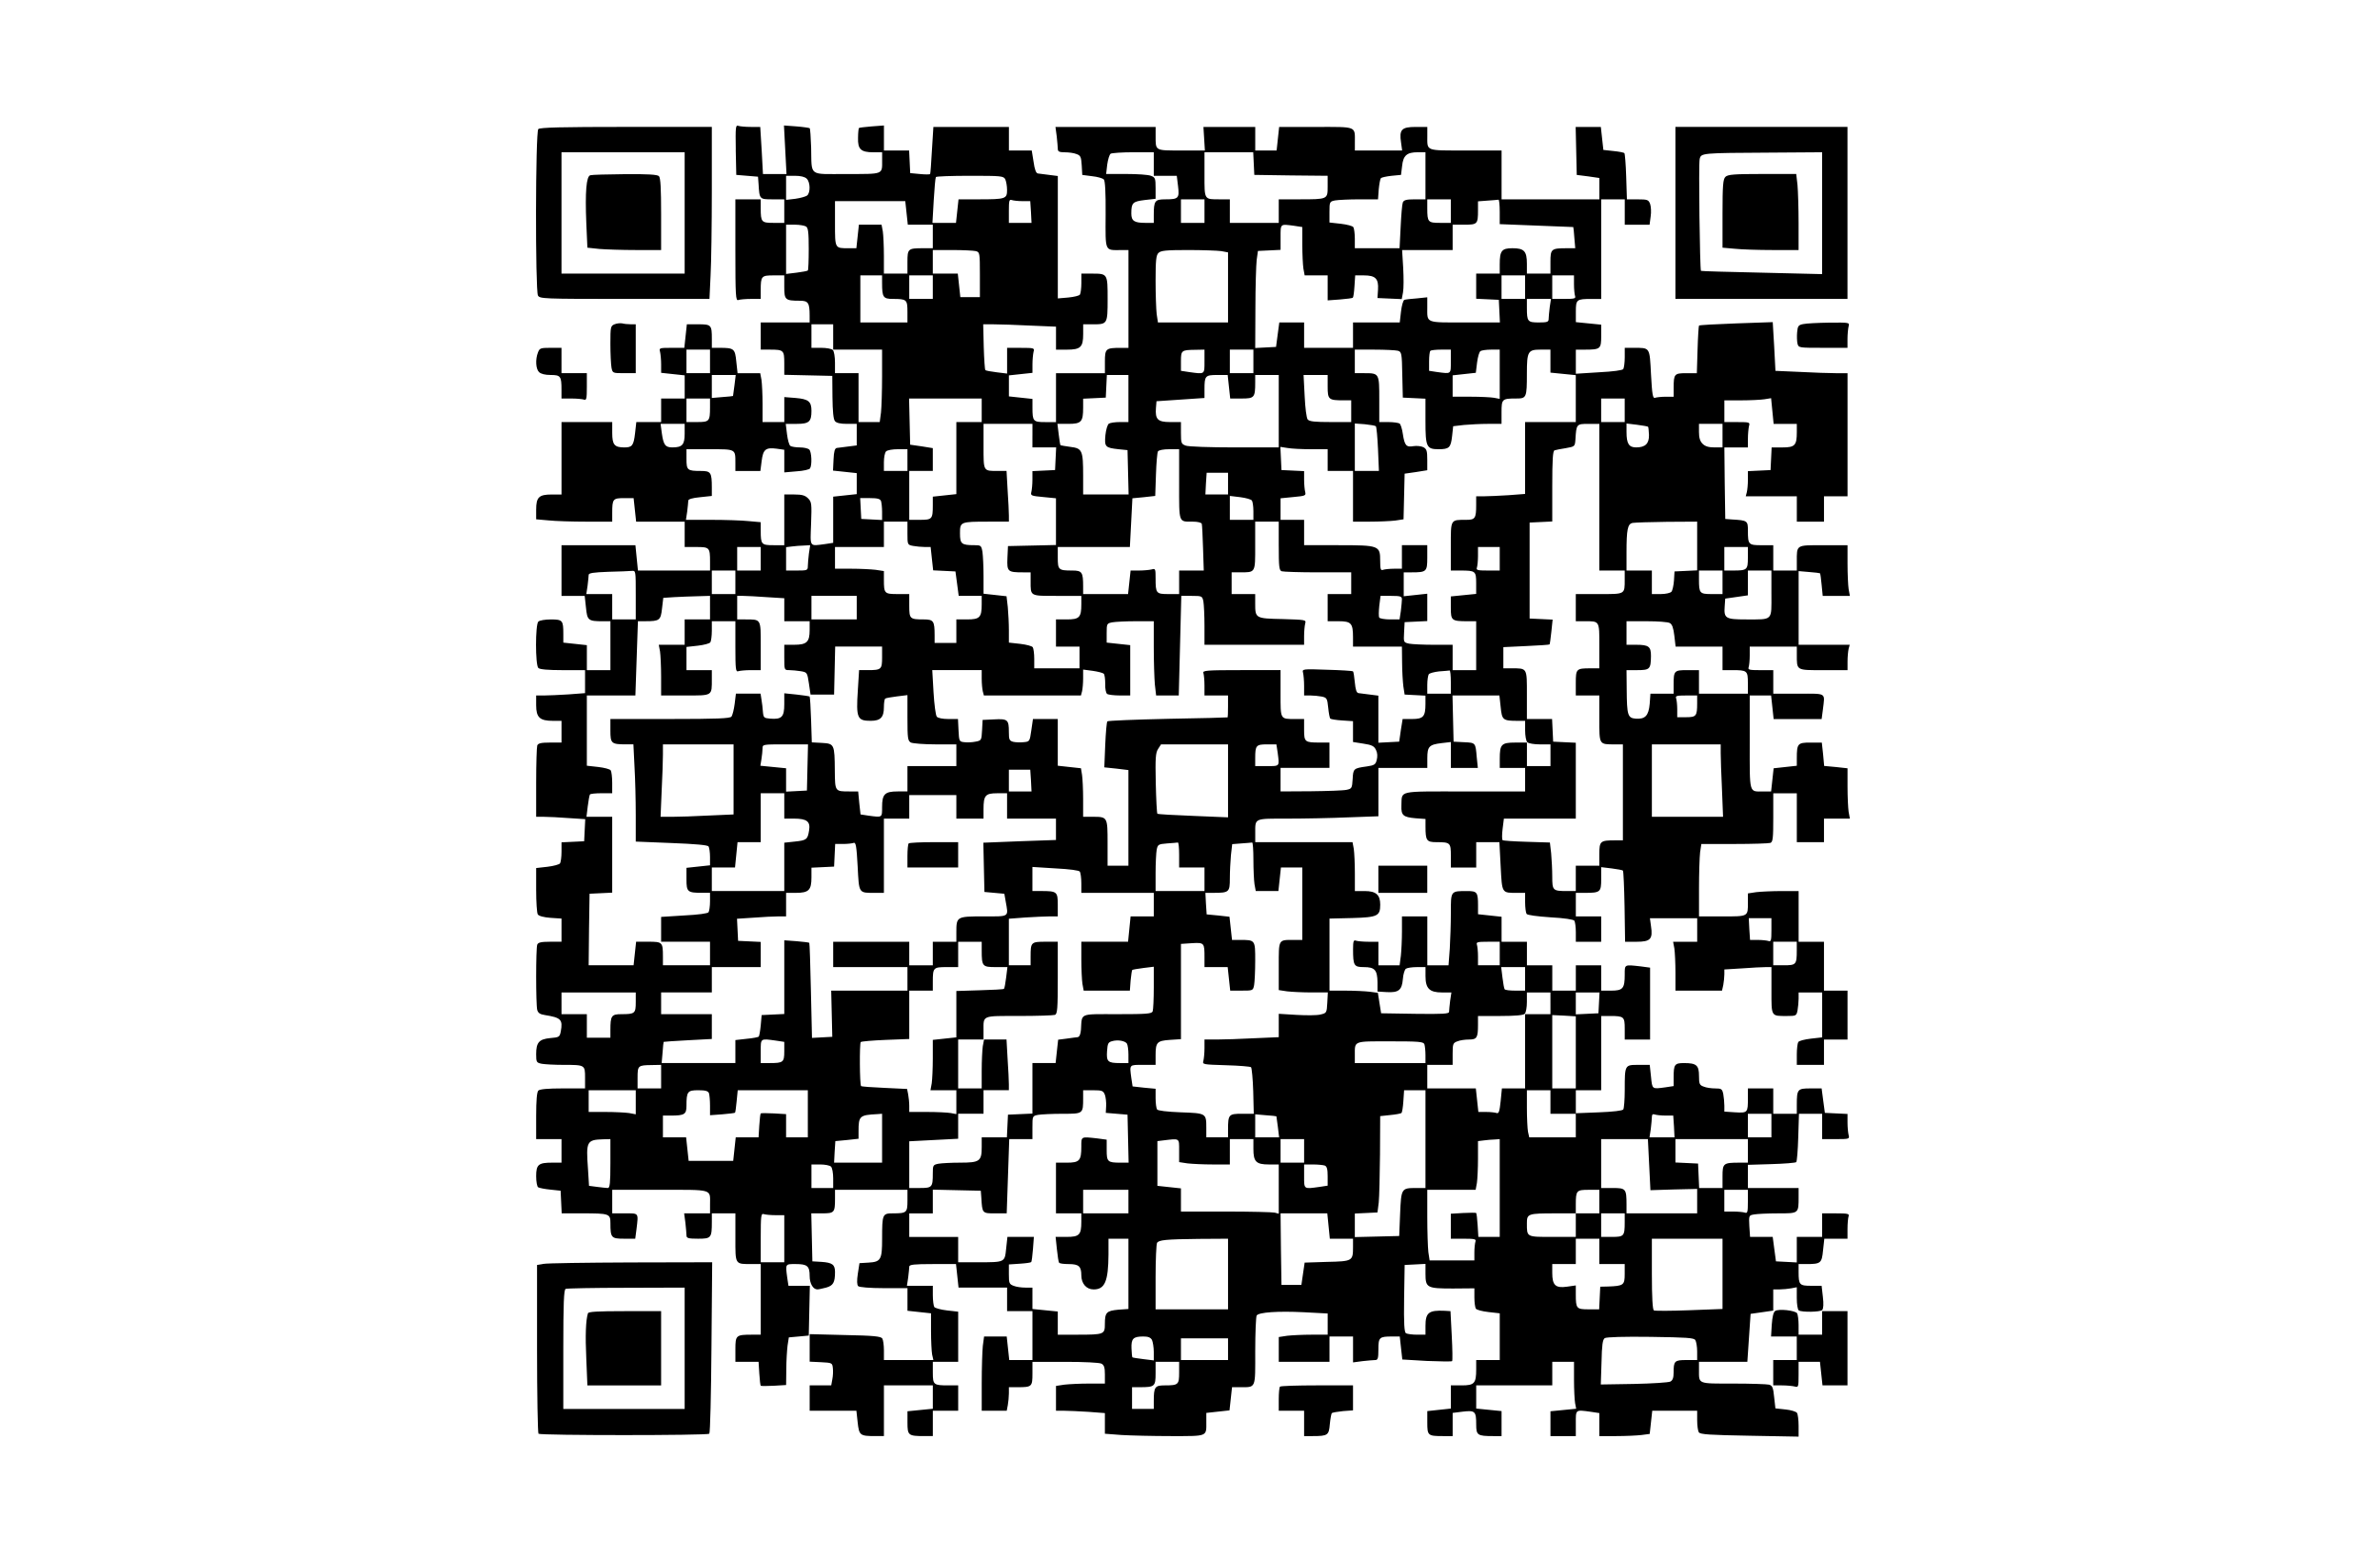 <?xml version="1.0" encoding="UTF-8" standalone="yes"?>
<svg version="1.0" xmlns="http://www.w3.org/2000/svg" width="1051pt" height="688pt" viewBox="0 0 1314 860" preserveAspectRatio="xMidYMid meet">
  <g transform="translate(0,860) scale(0.1,-0.1)" fill="#000000" stroke="none">
    <path d="M4062 7774 l3 -139 60 -5 60 -5 3 -40 c5 -85 5 -85 77 -85 l65 0 0
-65 0 -65 -59 0 c-67 0 -71 4 -71 81 l0 49 -70 0 -70 0 0 -281 c0 -252 2 -281
16 -275 9 3 40 6 70 6 l54 0 0 49 c0 77 4 81 71 81 l59 0 0 -64 c0 -71 5 -76
86 -76 46 0 54 -11 54 -82 l0 -38 -135 0 -135 0 0 -75 0 -75 49 0 c78 0 81 -3
81 -76 l0 -63 133 -3 132 -3 1 -117 c1 -79 5 -123 14 -133 8 -10 30 -15 66
-15 l54 0 0 -59 0 -60 -47 -6 c-27 -3 -55 -7 -63 -8 -11 -2 -16 -18 -18 -63
l-3 -62 66 -7 65 -7 0 -58 0 -58 -65 -7 -65 -7 0 -128 0 -127 -46 -7 c-87 -11
-81 -20 -76 113 4 111 3 120 -17 140 -16 16 -33 21 -76 21 l-55 0 0 -140 0
-140 -59 0 c-67 0 -71 4 -71 79 l0 48 -67 6 c-38 4 -130 7 -207 7 l-139 0 7
46 c3 26 6 53 6 60 0 8 22 15 65 19 l65 7 0 47 c0 83 -6 91 -60 91 -75 0 -80
4 -80 66 l0 54 129 0 c144 0 141 2 141 -76 l0 -44 69 0 69 0 7 55 c8 64 22 76
83 68 l42 -6 0 -62 0 -63 68 6 c37 2 70 10 74 16 12 18 9 91 -4 104 -7 7 -30
12 -53 12 -22 0 -45 4 -51 8 -7 4 -15 33 -19 65 l-7 57 60 0 c69 0 82 12 82
72 0 52 -17 65 -87 71 l-63 5 0 -69 0 -69 -60 0 -60 0 0 98 c0 53 -3 114 -6
135 l-7 37 -62 0 -63 0 -7 64 c-7 71 -12 76 -92 76 l-43 0 0 49 c0 77 -3 81
-75 81 l-63 0 -7 -65 -7 -65 -70 0 c-68 0 -70 -1 -64 -22 3 -13 6 -44 6 -69
l0 -47 65 -7 65 -7 0 -64 0 -64 -65 0 -65 0 0 -65 0 -65 -69 0 -68 0 -7 -62
c-8 -68 -16 -78 -59 -78 -55 0 -67 15 -67 80 l0 60 -140 0 -140 0 0 -200 0
-200 -54 0 c-71 0 -86 -15 -86 -84 l0 -53 68 -6 c37 -4 131 -7 210 -7 l142 0
0 49 c0 76 4 81 65 81 l53 0 7 -65 7 -65 134 0 134 0 0 -70 0 -70 64 0 c73 0
76 -3 76 -81 l0 -49 -199 0 -199 0 -7 70 -7 70 -204 0 -204 0 0 -140 0 -140
64 0 64 0 7 -64 c7 -71 12 -76 93 -76 l42 0 0 -135 0 -135 -65 0 -65 0 0 69 0
69 -65 7 -65 7 0 48 c0 75 -4 80 -69 80 -31 0 -62 -5 -69 -12 -17 -17 -17
-239 0 -256 8 -8 53 -12 135 -12 l123 0 0 -64 0 -63 -92 -7 c-50 -3 -111 -6
-135 -6 l-43 0 0 -54 c0 -67 20 -86 92 -86 l48 0 0 -60 0 -60 -64 0 c-49 0
-65 -4 -70 -16 -3 -9 -6 -101 -6 -205 l0 -189 43 0 c24 0 85 -3 136 -7 l92 -6
-3 -61 -3 -61 -62 -3 -63 -3 0 -52 c0 -29 -4 -57 -8 -64 -4 -6 -35 -15 -70
-19 l-62 -7 0 -121 c0 -66 4 -127 9 -135 6 -9 32 -16 70 -19 l61 -4 0 -64 0
-64 -64 0 c-49 0 -65 -4 -70 -16 -8 -20 -8 -332 0 -361 5 -17 16 -24 43 -28
88 -14 99 -25 87 -90 -6 -31 -9 -33 -58 -37 -62 -6 -78 -24 -78 -89 0 -44 2
-47 31 -53 17 -3 71 -6 119 -6 120 0 120 0 120 -71 l0 -59 -123 0 c-82 0 -127
-4 -135 -12 -8 -8 -12 -54 -12 -140 l0 -128 70 0 70 0 0 -65 0 -65 -51 0 c-76
0 -89 -10 -89 -75 0 -30 5 -57 11 -61 7 -4 37 -10 68 -13 l56 -6 3 -62 3 -63
112 0 c151 0 157 -2 157 -54 0 -81 5 -86 75 -86 l62 0 7 53 c11 92 14 87 -64
87 l-70 0 0 65 0 65 264 0 c297 0 276 6 276 -81 l0 -49 -71 0 -72 0 7 -52 c3
-29 6 -61 6 -70 0 -15 10 -18 64 -18 72 0 76 4 76 93 l0 47 65 0 65 0 0 -134
c0 -152 -4 -146 93 -146 l47 0 0 -195 0 -195 -47 0 c-90 0 -93 -3 -93 -81 l0
-69 64 0 64 0 4 -65 c2 -35 6 -66 8 -67 3 -2 35 -2 73 0 l67 4 1 86 c0 48 4
107 7 132 l7 45 55 5 55 5 3 138 3 137 -59 0 -59 0 -7 46 c-10 76 -11 74 47
74 64 0 77 -11 77 -66 0 -42 19 -74 43 -74 7 0 28 5 48 10 39 11 49 28 49 86
0 41 -15 52 -75 56 l-50 3 -3 133 -3 132 60 0 c67 0 71 4 71 81 l0 49 200 0
200 0 0 -59 c0 -67 -4 -71 -80 -71 -58 0 -60 -4 -60 -141 0 -115 -7 -127 -75
-131 l-50 -3 -9 -58 c-6 -39 -5 -62 2 -69 6 -6 64 -11 141 -11 l131 0 0 -62 0
-63 65 -7 65 -7 0 -98 c0 -53 3 -112 6 -129 l7 -31 -137 0 -136 0 0 53 c0 28
-4 58 -9 66 -8 12 -50 16 -205 19 l-196 5 0 -76 0 -76 63 -3 c60 -3 62 -4 65
-32 2 -16 1 -44 -3 -63 l-6 -33 -59 0 -60 0 0 -70 0 -70 129 0 129 0 7 -64 c8
-72 12 -76 98 -76 l47 0 0 140 0 140 135 0 135 0 0 -64 0 -65 -70 -7 -70 -7 0
-62 c0 -71 4 -75 93 -75 l47 0 0 70 0 70 70 0 70 0 0 70 0 70 -54 0 c-82 0
-86 3 -86 71 l0 59 70 0 70 0 0 139 0 138 -62 7 c-35 4 -66 13 -70 19 -4 7 -8
36 -8 65 l0 52 -71 0 -72 0 7 46 c3 26 6 53 6 60 0 11 27 14 129 14 l129 0 7
-65 7 -65 134 0 134 0 0 -65 0 -65 70 0 70 0 0 -135 0 -135 -64 0 -64 0 -7 65
-7 65 -63 0 -62 0 -7 -52 c-3 -29 -6 -122 -6 -205 l0 -153 69 0 69 0 6 31 c3
17 6 47 6 65 l0 34 49 0 c78 0 81 3 81 76 l0 64 181 0 c105 0 188 -4 200 -10
15 -8 19 -22 19 -60 l0 -50 -89 0 c-48 0 -109 -3 -135 -6 l-46 -7 0 -68 0 -69
43 0 c24 0 85 -3 135 -6 l92 -7 0 -57 0 -57 92 -7 c50 -3 173 -6 273 -6 206 0
195 -4 195 80 l0 48 64 7 64 7 7 64 7 64 41 0 c93 0 87 -12 87 199 0 102 4
191 8 197 12 18 118 25 260 18 l132 -7 0 -58 0 -59 -89 0 c-48 0 -109 -3 -135
-6 l-46 -7 0 -68 0 -69 140 0 140 0 0 70 0 70 65 0 65 0 0 -71 0 -72 53 7 c28
3 60 6 70 6 14 0 17 10 17 59 0 66 5 71 75 71 l43 0 7 -64 7 -63 135 -8 c74
-3 137 -4 140 -1 3 2 2 66 -2 140 l-7 136 -32 2 c-88 4 -106 -10 -106 -84 l0
-48 -47 0 c-27 0 -54 4 -61 8 -9 7 -12 52 -10 193 l3 184 58 3 57 3 0 -54 c0
-78 8 -82 152 -82 l118 1 0 -51 c0 -27 4 -55 8 -61 4 -7 35 -15 70 -19 l62 -7
0 -129 0 -129 -65 0 -65 0 0 -51 c0 -78 -10 -89 -80 -89 l-60 0 0 -64 0 -64
-65 -7 -65 -7 0 -63 c0 -72 3 -75 86 -75 l54 0 0 64 0 64 56 7 c68 8 74 2 74
-71 0 -59 7 -64 93 -64 l47 0 0 69 0 69 -70 7 -70 7 0 64 0 64 210 0 210 0 0
65 0 65 60 0 60 0 0 -99 c0 -54 3 -112 6 -129 l6 -31 -71 -7 -71 -7 0 -68 0
-69 70 0 70 0 0 70 c0 78 -4 76 84 64 l46 -7 0 -63 0 -64 94 0 c51 0 114 3
139 6 l45 6 7 64 7 64 124 0 124 0 0 -52 c0 -29 4 -59 9 -67 8 -12 60 -15 280
-19 l271 -5 0 59 c0 33 -4 65 -9 72 -4 7 -33 16 -63 19 l-56 6 -7 62 c-5 53
-10 64 -28 69 -12 3 -101 6 -198 6 -198 0 -189 -4 -189 76 l0 44 133 0 134 0
9 133 9 132 63 9 62 9 0 58 0 59 34 0 c18 0 48 3 65 6 l31 6 0 -60 c0 -35 5
-64 11 -68 19 -11 118 -9 129 2 7 7 9 33 4 73 l-7 61 -57 0 c-65 0 -70 5 -70
76 l0 44 43 0 c80 0 85 5 92 76 l7 64 64 0 64 0 0 54 c0 30 3 61 6 70 5 14 -5
16 -70 16 l-76 0 0 -65 0 -65 -70 0 -70 0 0 -70 0 -71 -57 3 -58 3 -9 67 -9
68 -63 0 -62 0 -4 59 c-3 59 -3 60 26 65 16 3 75 6 131 6 117 0 115 -2 115 93
l0 47 -140 0 -140 0 0 64 0 64 130 4 c71 2 132 7 137 11 4 5 9 66 11 137 l4
130 64 0 64 0 0 -70 0 -70 76 0 c74 0 76 1 70 23 -3 12 -6 43 -6 69 l0 47 -62
3 -63 3 -9 67 -9 68 -62 0 c-71 0 -75 -4 -75 -92 l0 -48 -65 0 -65 0 0 70 0
70 -70 0 -70 0 0 -54 c0 -80 -1 -82 -70 -78 l-60 4 0 33 c0 18 -3 47 -6 64 -6
28 -10 31 -45 31 -21 0 -49 4 -63 10 -23 8 -26 15 -26 59 0 59 -14 71 -83 71
-52 0 -57 -8 -57 -79 l0 -48 -46 -7 c-74 -10 -72 -12 -79 59 l-7 65 -63 0
c-75 0 -75 1 -75 -140 0 -52 -4 -100 -8 -106 -4 -7 -57 -13 -134 -16 l-128 -5
0 64 0 63 70 0 70 0 0 205 0 205 49 0 c77 0 81 -4 81 -71 l0 -59 70 0 70 0 0
199 0 198 -52 7 c-91 10 -88 12 -88 -45 0 -77 -10 -89 -75 -89 l-55 0 0 70 0
70 -70 0 -70 0 0 -70 0 -70 -65 0 -65 0 0 70 0 70 -70 0 -70 0 0 65 0 65 -70
0 -70 0 0 69 0 69 -65 7 -65 7 0 48 c0 73 -5 80 -59 80 -93 0 -91 2 -91 -120
0 -59 -3 -148 -6 -198 l-7 -92 -58 0 -59 0 0 135 0 135 -70 0 -70 0 0 -82 c0
-46 -3 -107 -6 -135 l-7 -53 -58 0 -59 0 0 65 0 65 -54 0 c-30 0 -61 3 -70 6
-13 5 -16 -3 -16 -47 0 -91 5 -99 60 -99 60 0 74 -16 75 -84 l0 -51 50 -3 c67
-4 85 11 90 72 2 27 10 53 17 57 7 5 34 9 61 9 l47 0 0 -50 c0 -68 22 -90 91
-90 l52 0 -7 -46 c-3 -26 -6 -53 -6 -61 0 -11 -33 -13 -187 -11 l-188 3 -9 56
-9 57 -45 6 c-25 3 -85 6 -133 6 l-89 0 0 199 0 199 126 3 c139 4 154 11 154
74 0 54 -23 75 -86 75 l-54 0 0 98 c0 53 -3 114 -6 135 l-7 37 -268 0 -269 0
0 49 c0 85 -9 81 179 81 93 0 243 3 334 7 l167 6 0 134 0 133 135 0 135 0 0
54 c0 64 10 75 79 83 l51 6 0 -72 0 -71 74 0 75 0 -6 58 c-7 82 -6 81 -70 84
l-58 3 -3 128 -3 127 130 0 129 0 7 -64 c7 -71 12 -76 93 -76 l42 0 0 -53 c0
-29 5 -58 12 -65 7 -7 38 -12 70 -12 l58 0 0 -60 0 -60 -65 0 -65 0 0 65 0 65
-65 0 c-76 0 -85 -10 -85 -89 l0 -51 70 0 70 0 0 -65 0 -65 -334 0 c-377 0
-345 7 -349 -79 -2 -53 10 -63 78 -69 l55 -4 0 -42 c0 -77 6 -86 60 -86 77 0
80 -3 80 -76 l0 -64 70 0 70 0 0 70 0 70 64 0 64 0 7 -134 c8 -151 5 -146 93
-146 l42 0 0 -52 c0 -29 4 -58 8 -64 4 -7 59 -14 132 -19 76 -4 128 -12 132
-19 4 -6 8 -35 8 -63 l0 -53 70 0 70 0 0 70 0 70 -70 0 -70 0 0 65 0 65 48 0
c88 0 92 4 92 77 l0 65 58 -7 c31 -4 59 -9 62 -12 3 -2 7 -92 9 -199 l3 -194
64 0 c76 0 90 15 79 86 l-6 44 130 0 131 0 0 -65 0 -65 -66 0 -67 0 7 -37 c3
-21 6 -82 6 -135 l0 -98 129 0 128 0 7 31 c3 17 6 44 6 59 l0 27 98 6 c53 4
112 7 130 7 l32 0 0 -129 c0 -146 -3 -141 85 -141 51 0 53 1 59 31 3 17 6 47
6 65 l0 34 65 0 65 0 0 -124 0 -124 -62 -7 c-35 -4 -66 -12 -70 -19 -4 -6 -8
-37 -8 -68 l0 -58 75 0 75 0 0 70 0 70 65 0 65 0 0 135 0 135 -65 0 -65 0 0
135 0 135 -70 0 -70 0 0 140 0 140 -94 0 c-51 0 -114 -3 -140 -6 l-46 -7 0
-48 c0 -81 4 -79 -141 -79 l-129 0 0 154 c0 84 3 174 6 200 l7 46 183 0 c100
0 189 3 198 6 14 5 16 27 16 140 l0 134 65 0 65 0 0 -135 0 -135 75 0 75 0 0
65 0 65 71 0 72 0 -7 38 c-3 20 -6 83 -6 138 l0 102 -64 7 -65 6 -6 65 -7 64
-63 0 c-70 0 -75 -5 -75 -87 l0 -41 -64 -7 -64 -7 -7 -64 -7 -64 -43 0 c-80 0
-75 -18 -75 271 l0 259 59 0 59 0 7 -65 7 -65 133 0 132 0 7 53 c11 95 24 87
-134 87 l-140 0 0 65 0 65 -71 0 c-61 0 -70 2 -65 16 3 9 6 38 6 65 l0 49 130
0 130 0 0 -42 c0 -91 -5 -88 146 -88 l134 0 0 48 c0 26 3 57 6 70 l6 22 -141
0 -141 0 0 203 0 204 58 -5 c31 -2 59 -6 60 -7 2 -2 6 -31 9 -64 l6 -61 75 0
75 0 -7 38 c-3 20 -6 83 -6 140 l0 102 -134 0 c-152 0 -146 4 -146 -92 l0 -48
-65 0 -65 0 0 70 0 70 -64 0 c-73 0 -76 3 -76 81 0 54 -3 56 -85 61 l-40 3 -3
198 -2 197 65 0 65 0 0 48 c0 26 3 57 6 70 6 21 4 22 -65 22 l-71 0 0 60 0 60
93 0 c50 0 108 3 128 6 l37 6 7 -71 7 -71 64 0 64 0 0 -46 c0 -73 -11 -84 -80
-84 l-59 0 -3 -62 -3 -63 -62 -3 -63 -3 0 -47 c0 -26 -3 -57 -6 -69 l-6 -23
141 0 141 0 0 -70 0 -70 75 0 75 0 0 70 0 70 65 0 65 0 0 340 0 340 -63 0
c-35 0 -125 3 -199 7 l-136 6 -7 134 -8 135 -201 -7 c-110 -4 -203 -9 -206
-12 -2 -2 -6 -62 -8 -133 l-4 -130 -58 0 c-66 0 -70 -4 -70 -81 l0 -49 -44 0
c-24 0 -51 -3 -59 -6 -12 -4 -16 17 -22 129 -8 153 -4 147 -97 147 l-48 0 0
-52 c0 -29 -4 -58 -8 -65 -4 -7 -56 -14 -135 -18 l-127 -8 0 67 0 66 48 0 c88
0 92 4 92 75 l0 63 -70 7 -70 7 0 58 c0 67 4 70 86 70 l54 0 0 275 0 275 65 0
65 0 0 -70 0 -70 69 0 68 0 6 45 c4 25 2 56 -3 70 -9 23 -15 25 -69 25 l-59 0
-4 125 c-2 68 -7 127 -10 130 -3 4 -31 9 -61 12 l-55 6 -7 63 -7 64 -69 0 -70
0 3 -132 3 -133 63 -8 62 -9 0 -59 0 -59 -270 0 -270 0 0 135 0 135 -199 0
c-224 0 -211 -5 -211 81 l0 49 -65 0 c-77 0 -91 -15 -80 -86 l6 -44 -130 0
-131 0 0 43 c0 93 15 87 -215 87 l-203 0 -7 -65 -7 -65 -59 0 -59 0 0 65 0 65
-143 0 -143 0 4 -65 4 -65 -130 0 c-147 0 -142 -3 -142 81 l0 49 -276 0 -277
0 7 -52 c3 -29 6 -61 6 -70 0 -14 9 -18 39 -18 22 0 51 -4 65 -10 22 -8 25
-16 28 -62 l3 -53 54 -7 c29 -3 58 -11 65 -18 7 -7 11 -69 10 -195 -1 -207 -6
-195 84 -195 l42 0 0 -270 0 -270 -42 0 c-83 0 -88 -4 -88 -76 l0 -64 -135 0
-135 0 0 -135 0 -135 -59 0 c-67 0 -71 4 -71 80 l0 48 -65 7 -65 7 0 58 0 58
65 7 65 7 0 47 c0 25 3 56 6 69 6 21 4 22 -70 22 l-76 0 0 -71 0 -71 -57 7
c-32 4 -60 9 -63 12 -3 2 -7 61 -9 129 l-3 124 58 0 c33 0 123 -3 202 -7 l142
-6 0 -64 0 -63 59 0 c77 0 91 14 91 86 l0 54 53 0 c81 0 82 1 82 140 0 140 0
140 -87 140 l-58 0 0 -52 c0 -29 -4 -58 -8 -64 -4 -6 -33 -13 -64 -16 l-58 -5
0 338 0 338 -47 6 c-27 3 -55 7 -63 8 -10 1 -18 21 -24 65 l-10 62 -63 0 -63
0 0 65 0 65 -209 0 -208 0 -8 -127 c-4 -70 -8 -130 -10 -133 -2 -3 -27 -3 -57
0 l-53 5 -3 63 -3 62 -69 0 -70 0 0 69 0 69 -67 -5 c-38 -3 -70 -7 -71 -9 -2
-1 -5 -26 -5 -54 -2 -63 15 -80 85 -80 l48 0 0 -44 c0 -80 10 -76 -196 -76
-214 0 -192 -17 -196 147 -2 56 -5 103 -8 106 -3 2 -36 7 -74 10 l-68 5 7
-134 7 -134 -65 0 -65 0 -7 130 -8 130 -52 0 c-30 0 -61 3 -69 6 -15 6 -16 -8
-14 -132z m2308 -79 l0 -65 64 0 63 0 7 -57 c8 -67 3 -73 -70 -73 -58 0 -64
-8 -64 -87 l0 -43 -47 0 c-61 0 -77 11 -77 52 0 59 8 66 73 74 l61 7 0 59 c0
54 -2 59 -26 68 -14 6 -75 10 -136 10 l-111 0 6 52 c4 28 12 55 19 60 7 4 64
8 126 8 l112 0 0 -65z m552 3 l3 -63 203 -3 202 -2 0 -59 c0 -71 1 -71 -157
-71 l-113 0 0 -65 0 -65 -135 0 -135 0 0 65 0 65 -54 0 c-89 0 -86 -5 -86 136
l0 124 135 0 134 0 3 -62z m948 -68 l0 -130 -59 0 c-47 0 -60 -4 -66 -17 -4
-10 -9 -71 -12 -135 l-6 -118 -123 0 -124 0 0 53 c0 28 -4 57 -8 63 -4 7 -35
15 -69 19 l-63 7 0 58 c0 56 1 58 31 64 17 3 78 6 134 6 l103 0 4 55 c3 30 8
58 12 62 4 4 31 10 59 13 l52 5 6 49 c6 58 26 76 86 76 l43 0 0 -130z m-3416
-16 c20 -19 21 -78 2 -93 -8 -6 -37 -14 -65 -18 l-51 -6 0 67 0 66 49 0 c32 0
55 -6 65 -16z m1096 -3 c5 -11 10 -37 10 -59 0 -49 -7 -52 -156 -52 l-112 0
-7 -65 -7 -65 -65 0 -65 0 7 123 c4 67 9 125 12 130 2 4 87 7 188 7 172 0 185
-1 195 -19z m95 -121 l43 0 4 -60 3 -60 -62 0 -63 0 0 66 c0 56 2 65 16 60 9
-3 35 -6 59 -6z m1005 -55 l0 -65 -65 0 -65 0 0 65 0 65 65 0 65 0 0 -65z
m1360 0 l0 -65 -59 0 c-67 0 -71 4 -71 81 l0 49 65 0 65 0 0 -65z m270 -4 l0
-68 203 -8 c111 -4 203 -8 203 -8 1 -1 4 -28 6 -59 l5 -58 -46 0 c-87 0 -91
-4 -91 -76 l0 -64 -65 0 -65 0 0 54 c0 70 -15 86 -80 86 -59 0 -70 -14 -70
-89 l0 -51 -65 0 -65 0 0 -70 0 -69 63 -3 62 -3 3 -62 3 -63 -194 0 c-220 0
-207 -5 -207 85 l0 54 -57 -6 c-32 -2 -63 -6 -69 -8 -7 -2 -15 -31 -19 -64
l-7 -61 -129 0 -129 0 0 -70 0 -70 -135 0 -135 0 0 70 0 70 -68 0 -69 0 -9
-67 -9 -68 -57 -3 -58 -3 1 218 c0 120 4 241 7 268 l7 50 63 3 62 3 0 69 c0
77 -3 74 74 64 l46 -7 0 -96 c0 -53 3 -113 6 -133 l7 -38 63 0 64 0 0 -69 0
-69 68 5 c37 3 69 7 71 10 3 2 7 30 9 63 l4 60 48 0 c64 0 82 -18 78 -79 l-3
-46 67 -3 67 -3 7 37 c4 21 4 81 1 136 l-6 98 139 0 140 0 0 70 0 70 64 0 c73
0 76 3 76 80 l0 49 53 4 c28 2 55 4 60 5 4 1 7 -29 7 -67z m-3275 -6 l7 -65
69 0 69 0 0 -65 0 -65 -54 0 c-83 0 -86 -3 -86 -76 l0 -64 -65 0 -65 0 0 98
c0 53 -3 114 -6 135 l-7 37 -62 0 -63 0 -7 -65 -7 -65 -43 0 c-76 0 -75 -3
-75 136 l0 124 194 0 194 0 7 -65z m-555 -75 c12 -7 15 -33 15 -124 0 -63 -2
-117 -5 -119 -3 -3 -31 -8 -62 -12 l-58 -7 0 136 0 136 48 0 c26 0 54 -5 62
-10z m938 -136 c21 -6 22 -10 22 -130 l0 -124 -54 0 -54 0 -7 65 -7 65 -69 0
-69 0 0 65 0 65 108 0 c59 0 117 -3 130 -6z m1355 0 l37 -7 0 -193 0 -194
-194 0 -193 0 -7 46 c-3 26 -6 109 -6 185 0 112 3 141 16 153 13 13 42 16 162
16 81 0 164 -3 185 -6z m-1873 -176 c0 -79 6 -88 60 -88 76 0 80 -4 80 -71 l0
-59 -130 0 -130 0 0 130 0 130 60 0 60 0 0 -42z m280 -23 l0 -65 -65 0 -65 0
0 65 0 65 65 0 65 0 0 -65z m3270 0 l0 -65 -65 0 -65 0 0 65 0 65 65 0 65 0 0
-65z m270 16 c0 -27 3 -56 6 -65 5 -14 -4 -16 -60 -16 l-66 0 0 65 0 65 60 0
60 0 0 -49z m-134 -127 c-3 -26 -6 -55 -6 -65 0 -16 -8 -19 -54 -19 -62 0 -66
5 -66 81 l0 49 66 0 67 0 -7 -46z m-3956 -164 l0 -70 135 0 135 0 0 -147 c0
-82 -3 -172 -6 -200 l-7 -53 -58 0 -59 0 0 135 0 135 -65 0 -65 0 0 58 c0 32
-5 63 -12 70 -7 7 -36 12 -65 12 l-53 0 0 65 0 65 60 0 60 0 0 -70z m-680
-135 l0 -65 -65 0 -65 0 0 65 0 65 65 0 65 0 0 -65z m2730 0 c0 -73 3 -71 -84
-59 l-46 7 0 53 c0 60 3 62 78 63 l52 1 0 -65z m270 0 l0 -65 -65 0 -65 0 0
65 0 65 65 0 65 0 0 -65z m797 59 c21 -6 23 -12 25 -133 l3 -126 63 -3 62 -3
0 -124 c0 -143 6 -155 73 -155 58 0 67 9 74 72 l6 55 60 7 c33 3 93 6 133 6
l74 0 0 64 c0 73 3 76 80 76 58 0 60 4 60 138 0 122 6 132 75 132 l55 0 0 -64
0 -63 70 -7 70 -7 0 -130 0 -129 -140 0 -140 0 0 -199 0 -198 -92 -7 c-50 -3
-111 -6 -135 -6 l-43 0 0 -49 c0 -72 -6 -81 -54 -81 -89 0 -86 5 -86 -146 l0
-134 54 0 c82 0 86 -3 86 -70 l0 -59 -70 -7 -70 -7 0 -62 c0 -71 4 -75 93 -75
l47 0 0 -135 0 -135 -65 0 -65 0 0 70 0 70 -104 0 c-57 0 -118 3 -135 6 -32 7
-32 7 -29 63 l3 56 63 3 62 3 0 76 0 75 -65 -7 -65 -7 0 66 0 66 43 0 c83 0
87 4 87 81 l0 69 -70 0 -70 0 0 -65 0 -65 -44 0 c-24 0 -51 -3 -60 -6 -13 -5
-16 3 -16 49 0 85 -5 87 -232 87 l-188 0 0 70 0 70 -65 0 -65 0 0 59 0 60 71
7 c66 6 70 8 65 28 -3 11 -6 42 -6 68 l0 47 -62 3 -63 3 -3 64 -3 64 38 -6
c21 -4 80 -7 131 -7 l92 0 0 -60 0 -60 70 0 70 0 0 -140 0 -140 94 0 c51 0
114 3 139 6 l46 7 3 126 3 126 63 9 62 10 0 57 c0 49 -3 60 -21 70 -12 6 -37
9 -55 6 -40 -7 -49 3 -59 68 -4 28 -12 53 -18 57 -7 4 -34 8 -62 8 l-50 0 0
125 c0 144 0 145 -82 145 l-53 0 0 65 0 65 108 0 c59 0 117 -3 129 -6z m293
-59 c0 -72 3 -69 -74 -59 l-46 7 0 52 c0 28 3 55 7 58 3 4 30 7 60 7 l53 0 0
-65z m270 -71 l0 -136 -31 6 c-17 3 -76 6 -130 6 l-99 0 0 59 0 59 64 7 64 7
7 57 c4 31 12 59 19 63 6 4 32 8 59 8 l47 0 0 -136z m-4225 -61 c-4 -32 -8
-59 -8 -59 -1 -1 -28 -4 -59 -6 l-58 -5 0 64 0 63 66 0 66 0 -7 -57z m2175
-73 l0 -130 -47 0 c-27 0 -54 -4 -61 -9 -7 -4 -16 -33 -19 -63 -6 -65 -1 -70
72 -78 l50 -5 3 -122 3 -123 -126 0 -125 0 0 104 c0 140 -5 151 -71 159 -28 4
-53 8 -54 9 -2 2 -6 29 -10 61 l-7 57 60 0 c72 0 82 11 82 89 l0 50 63 3 62 3
3 63 3 62 59 0 60 0 0 -130z m555 65 l7 -65 63 0 c70 0 75 5 75 88 l0 42 65 0
65 0 0 -200 0 -200 -244 0 c-135 0 -256 4 -270 10 -24 9 -26 14 -26 70 l0 60
-60 0 c-68 0 -83 15 -78 78 l3 37 133 9 132 9 0 48 c0 74 4 79 70 79 l58 0 7
-65z m545 1 c0 -72 5 -76 88 -76 l42 0 0 -60 0 -60 -114 0 c-87 0 -116 3 -126
14 -7 9 -14 64 -17 130 l-6 116 67 0 66 0 0 -64z m-3410 -115 c0 -77 -4 -81
-71 -81 l-59 0 0 65 0 65 65 0 65 0 0 -49z m1500 -16 l0 -65 -70 0 -70 0 0
-199 0 -199 -65 -7 -65 -7 0 -48 c0 -76 -4 -80 -71 -80 l-59 0 0 135 0 135 65
0 65 0 0 63 0 63 -62 10 -63 9 -3 128 -3 127 201 0 200 0 0 -65z m3550 0 l0
-65 -65 0 -65 0 0 65 0 65 65 0 65 0 0 -65z m-5190 -130 c0 -60 -13 -75 -68
-75 -39 0 -49 14 -58 78 l-7 52 67 0 66 0 0 -55z m1920 -10 l0 -65 65 0 66 0
-3 -62 -3 -63 -62 -3 -63 -3 0 -47 c0 -26 -3 -57 -6 -68 -5 -20 -1 -22 65 -28
l71 -7 0 -129 0 -129 -132 -3 -133 -3 -3 -66 c-3 -75 1 -79 86 -79 l42 0 0
-49 c0 -84 -5 -81 146 -81 l134 0 0 -46 c0 -73 -11 -84 -80 -84 l-60 0 0 -75
0 -75 65 0 65 0 0 -60 0 -60 -125 0 -125 0 0 53 c0 28 -4 57 -8 63 -4 7 -35
15 -69 19 l-63 7 0 68 c0 37 -3 94 -6 128 l-7 60 -63 7 -64 7 0 96 c0 53 -3
114 -6 135 -6 35 -9 37 -43 37 -73 0 -81 7 -81 65 0 64 1 65 158 65 l112 0 0
33 c0 19 -3 82 -7 140 l-6 107 -48 0 c-81 0 -79 -4 -79 136 l0 124 135 0 135
0 0 -65z m1896 52 c4 -4 9 -61 12 -127 l5 -120 -67 0 -66 0 0 131 0 131 55 -4
c30 -3 58 -8 61 -11z m1234 -392 l0 -405 70 0 70 0 0 -49 c0 -84 4 -81 -141
-81 l-129 0 0 -75 0 -75 49 0 c83 0 81 4 81 -136 l0 -124 -49 0 c-78 0 -81 -3
-81 -81 l0 -69 65 0 65 0 0 -129 c0 -145 -3 -141 88 -141 l42 0 0 -265 0 -265
-42 0 c-83 0 -88 -4 -88 -76 l0 -64 -65 0 -65 0 0 -70 0 -70 -49 0 c-78 0 -81
3 -81 80 0 37 -3 94 -6 128 l-7 60 -128 4 c-70 2 -130 6 -133 9 -4 3 -4 32 0
63 l7 56 198 0 199 0 0 210 0 209 -62 3 -63 3 -3 63 -3 62 -69 0 -70 0 0 134
c0 151 3 146 -87 146 l-43 0 0 58 0 59 126 6 c69 3 128 7 129 9 2 2 6 33 10
70 l7 67 -63 3 -64 3 0 265 0 265 63 3 62 3 0 195 c0 147 3 196 13 198 6 2 35
8 62 12 50 9 50 9 53 49 5 84 6 85 72 85 l60 0 0 -405z m269 389 c2 -2 4 -22
5 -45 1 -48 -20 -69 -71 -69 -40 0 -53 21 -53 85 l0 47 58 -7 c31 -4 59 -9 61
-11z m411 -49 l0 -65 -45 0 c-32 0 -51 6 -65 20 -14 14 -20 33 -20 65 l0 45
65 0 65 0 0 -65z m-4500 -135 l0 -60 -65 0 -65 0 0 48 c0 26 5 53 12 60 7 7
36 12 65 12 l53 0 0 -60z m1500 -134 c0 -217 -4 -206 76 -206 27 0 46 -5 49
-12 2 -7 5 -68 7 -135 l4 -123 -68 0 -68 0 0 -65 0 -65 -59 0 c-68 0 -71 4
-71 87 0 53 -1 55 -22 49 -13 -3 -44 -6 -69 -6 l-47 0 -7 -65 -7 -65 -124 0
-124 0 0 43 c0 78 -6 87 -60 87 -76 0 -80 4 -80 71 l0 59 199 0 199 0 7 134 7
135 63 6 63 7 4 117 c2 64 7 122 11 129 5 7 30 12 63 12 l54 0 0 -194z m270 4
l0 -60 -62 0 -63 0 3 60 4 60 59 0 59 0 0 -60z m132 -94 c4 -6 8 -32 8 -58 l0
-48 -65 0 -65 0 0 66 0 66 58 -7 c31 -4 60 -12 64 -19z m-2048 -2 c3 -9 6 -36
6 -60 l0 -45 -57 3 -58 3 -3 58 -3 57 54 0 c41 0 56 -4 61 -16z m146 -178 c0
-63 0 -64 31 -70 17 -3 46 -6 64 -6 l33 0 7 -65 7 -64 62 -3 61 -3 9 -67 9
-68 64 0 63 0 0 -46 c0 -73 -11 -84 -80 -84 l-60 0 0 -65 0 -65 -60 0 -60 0 0
43 c0 78 -6 87 -60 87 -77 0 -80 3 -80 76 l0 64 -64 0 c-73 0 -76 3 -76 79 l0
48 -46 7 c-26 3 -87 6 -135 6 l-89 0 0 60 0 60 135 0 135 0 0 70 0 70 65 0 65
0 0 -64z m2050 -70 c0 -113 2 -135 16 -140 9 -3 99 -6 200 -6 l184 0 0 -60 0
-60 -65 0 -65 0 0 -75 0 -75 60 0 c70 0 80 -11 80 -89 l0 -51 135 0 135 0 1
-87 c0 -49 4 -108 7 -133 l7 -45 58 -3 57 -3 0 -45 c0 -71 -12 -84 -74 -84
l-52 0 -10 -62 -9 -63 -57 -3 -58 -3 0 130 0 130 -47 6 c-27 3 -55 7 -63 8
-11 2 -16 19 -20 59 -3 31 -7 59 -10 61 -3 3 -67 7 -143 9 -136 5 -138 4 -133
-16 3 -12 6 -45 6 -73 l0 -53 34 0 c18 0 47 -3 63 -6 28 -6 31 -10 36 -61 3
-30 8 -58 12 -61 3 -3 32 -8 65 -10 l60 -4 0 -58 0 -57 57 -9 c48 -7 60 -14
70 -35 8 -16 9 -36 4 -55 -6 -25 -13 -30 -55 -36 -73 -10 -75 -12 -78 -70 -3
-50 -5 -53 -33 -59 -16 -4 -105 -7 -197 -8 l-168 -1 0 65 0 65 135 0 135 0 0
70 0 70 -54 0 c-82 0 -86 3 -86 71 l0 59 -49 0 c-84 0 -81 -4 -81 141 l0 129
-216 0 c-193 0 -215 -2 -210 -16 3 -9 6 -40 6 -70 l0 -54 65 0 65 0 0 -60 c0
-33 -1 -61 -2 -61 -2 -1 -150 -5 -330 -8 -180 -4 -330 -10 -334 -14 -4 -3 -9
-62 -12 -131 l-5 -123 67 -7 66 -8 0 -264 0 -264 -57 0 -58 0 0 125 c0 144 0
145 -82 145 l-53 0 0 98 c0 53 -3 113 -6 133 l-6 37 -64 7 -64 7 0 129 0 129
-69 0 -68 0 -9 -62 c-9 -62 -9 -63 -43 -66 -19 -2 -44 -1 -57 2 -21 6 -24 12
-24 54 0 68 -6 74 -81 70 l-64 -3 -3 -57 c-3 -56 -4 -57 -36 -63 -18 -4 -46
-5 -62 -3 -28 3 -29 5 -32 66 l-3 62 -53 0 c-31 0 -58 5 -64 13 -6 7 -14 67
-18 135 l-7 122 137 0 136 0 0 -47 c0 -27 3 -58 6 -70 l6 -23 268 0 268 0 6
23 c3 12 6 44 6 71 l0 49 53 -7 c28 -4 56 -11 61 -16 5 -5 8 -30 8 -56 -1 -28
4 -51 11 -56 7 -4 38 -8 70 -8 l57 0 0 139 0 139 -65 7 -65 7 0 53 c0 51 1 53
31 59 17 3 76 6 130 6 l99 0 0 -144 c0 -78 3 -171 6 -205 l7 -61 62 0 63 0 7
275 7 275 58 0 c56 0 58 -1 64 -31 3 -17 6 -78 6 -135 l0 -104 275 0 275 0 0
48 c0 26 3 57 6 69 6 21 4 21 -125 25 -150 3 -151 4 -151 86 l0 52 -65 0 -65
0 0 60 0 60 43 0 c90 0 87 -5 87 146 l0 134 65 0 65 0 0 -134z m2310 -1 l0
-134 -62 -3 -63 -3 -3 -50 c-2 -27 -8 -55 -14 -62 -6 -7 -32 -13 -59 -13 l-49
0 0 65 0 65 -70 0 -70 0 0 99 c0 128 6 159 34 164 11 2 96 5 189 6 l167 1 0
-135z m-4904 -41 c-3 -26 -6 -57 -6 -70 0 -23 -4 -24 -60 -24 l-60 0 0 64 0
65 33 4 c17 2 47 5 66 5 l34 2 -7 -46z m-266 -29 l0 -65 -65 0 -65 0 0 65 0
65 65 0 65 0 0 -65z m4080 0 l0 -65 -66 0 c-56 0 -65 2 -60 16 3 9 6 38 6 65
l0 49 60 0 60 0 0 -65z m1370 6 c0 -67 -4 -71 -81 -71 l-49 0 0 65 0 65 65 0
65 0 0 -59z m-6140 -206 l0 -135 -65 0 -65 0 0 70 0 70 -71 0 -72 0 7 46 c3
26 6 53 6 60 0 10 26 14 108 17 59 1 117 4 130 5 22 2 22 1 22 -133z m550 70
l0 -65 -65 0 -65 0 0 65 0 65 65 0 65 0 0 -65z m5450 0 l0 -65 -59 0 c-67 0
-71 4 -71 81 l0 49 65 0 65 0 0 -65z m270 -64 c0 -151 11 -141 -141 -141 -112
0 -122 6 -117 72 l3 43 63 9 62 9 0 68 0 69 65 0 65 0 0 -129z m-5860 -76 l0
-65 -70 0 -70 0 0 -70 0 -70 -71 0 -72 0 7 -37 c3 -21 6 -84 6 -140 l0 -103
134 0 c152 0 146 -4 146 93 l0 47 -70 0 -70 0 0 64 0 64 63 7 c34 4 65 12 69
19 4 6 8 35 8 64 l0 52 65 0 65 0 0 -141 c0 -125 2 -140 16 -135 9 3 40 6 70
6 l54 0 0 134 c0 151 3 146 -87 146 l-43 0 0 65 0 65 33 0 c17 0 76 -3 130 -7
l97 -6 0 -64 0 -63 70 0 70 0 0 -49 c0 -66 -16 -81 -86 -81 l-54 0 0 -70 c0
-70 0 -70 28 -70 15 0 43 -3 63 -6 35 -6 36 -7 45 -68 l9 -61 65 0 65 0 3 133
3 132 129 0 130 0 0 -59 c0 -67 -4 -71 -79 -71 l-48 0 -7 -113 c-10 -152 -3
-167 71 -167 54 0 73 19 73 75 0 24 3 46 8 48 4 3 33 8 65 12 l57 7 0 -125 c0
-115 2 -127 19 -137 11 -5 72 -10 135 -10 l116 0 0 -60 0 -60 -135 0 -135 0 0
-70 0 -70 -54 0 c-71 0 -86 -15 -86 -86 0 -59 2 -58 -73 -48 l-46 7 -7 63 -6
64 -48 0 c-80 0 -80 -1 -81 114 -1 147 -3 150 -71 154 l-56 3 -4 124 c-2 68
-6 126 -8 129 -3 2 -35 7 -72 11 l-68 7 0 -60 c0 -71 -14 -85 -78 -80 -34 3
-37 5 -40 38 -1 19 -5 50 -8 68 l-5 32 -68 0 -68 0 -7 -57 c-4 -31 -12 -63
-18 -70 -8 -10 -80 -13 -339 -13 l-329 0 0 -64 c0 -71 5 -76 86 -76 l41 0 6
-122 c4 -66 7 -187 7 -268 l0 -147 198 -8 c130 -5 200 -11 204 -19 4 -6 8 -32
8 -58 l0 -46 -65 -7 -65 -7 0 -63 c0 -70 5 -75 88 -75 l42 0 0 -47 c0 -27 -4
-53 -8 -60 -4 -7 -56 -14 -135 -18 l-127 -8 0 -68 0 -69 135 0 135 0 0 -65 0
-65 -130 0 -130 0 0 49 c0 78 -3 81 -80 81 l-68 0 -7 -65 -7 -65 -124 0 -124
0 2 198 3 197 63 3 62 3 0 209 0 210 -71 0 -71 0 7 58 c4 31 9 60 12 65 2 4
31 7 64 7 l59 0 0 58 c0 31 -4 62 -8 68 -4 7 -35 15 -69 19 l-63 7 0 194 0
194 134 0 134 0 7 205 7 205 42 0 c77 0 84 5 91 70 l7 59 61 4 c34 2 92 4 130
5 l67 2 0 -65z m810 0 l0 -65 -125 0 -125 0 0 65 0 65 125 0 125 0 0 -65z
m3010 46 c0 -10 -3 -39 -6 -65 l-7 -46 -53 0 c-29 0 -56 5 -59 10 -4 6 -3 35
0 65 l7 55 59 0 c51 0 59 -3 59 -19z m1479 -131 c13 -7 20 -27 25 -70 l7 -60
129 0 130 0 0 -65 0 -65 54 0 c82 0 86 -3 86 -71 l0 -59 -135 0 -135 0 0 65 0
65 -64 0 c-73 0 -76 -3 -76 -81 l0 -49 -64 0 -64 0 -4 -56 c-6 -66 -25 -86
-78 -82 -43 4 -48 18 -49 161 l-1 107 60 0 c69 0 74 6 75 78 0 52 -12 62 -82
62 l-53 0 0 65 0 65 111 0 c61 0 118 -4 128 -10z m-1209 -325 l0 -65 -65 0
-65 0 0 48 c0 26 4 52 8 59 4 6 30 13 57 16 28 2 53 4 58 5 4 1 7 -27 7 -63z
m1360 -119 c0 -69 -5 -76 -61 -76 l-49 0 0 44 c0 24 -3 51 -6 60 -5 14 3 16
55 16 l61 0 0 -44z m-5320 -419 l0 -194 -137 -6 c-75 -4 -165 -7 -201 -7 l-65
0 6 143 c4 78 7 168 7 200 l0 57 195 0 195 0 0 -193z m408 66 l-3 -128 -57 -3
-58 -3 0 64 0 65 -71 7 -71 7 6 37 c3 20 6 46 6 59 0 22 2 22 125 22 l126 0
-3 -127z m2322 -74 l0 -202 -192 8 c-106 4 -195 9 -198 12 -3 2 -7 79 -9 169
-3 139 -1 168 13 189 l16 25 185 0 185 0 0 -201z m274 155 c10 -77 13 -74 -59
-74 l-65 0 0 44 c0 70 5 76 65 76 l52 0 7 -46z m2446 -2 c0 -27 3 -117 7 -200
l6 -152 -196 0 -197 0 0 200 0 200 190 0 190 0 0 -48z m-3808 -152 l3 -60 -62
0 -63 0 0 60 0 60 59 0 59 0 4 -60z m-1362 -140 l0 -70 53 0 c72 0 92 -16 84
-65 -8 -51 -14 -55 -81 -62 l-56 -6 0 -133 0 -134 -200 0 -200 0 0 65 0 65 64
0 64 0 7 70 7 70 64 0 64 0 0 135 0 135 65 0 65 0 0 -70z m1230 0 l0 -70 135
0 135 0 0 -59 0 -59 -200 -7 -201 -8 3 -136 3 -136 55 -5 55 -5 7 -40 c16 -91
25 -85 -122 -85 -149 0 -150 -1 -150 -89 l0 -51 -65 0 -65 0 0 -65 0 -65 -65
0 -65 0 0 65 0 65 -210 0 -210 0 0 -70 0 -70 205 0 205 0 0 -65 0 -65 -211 0
-210 0 3 -127 3 -128 -56 -3 -56 -3 -6 261 c-3 144 -7 263 -9 264 -1 2 -33 6
-70 9 l-68 5 0 -204 0 -203 -62 -3 -63 -3 -5 -57 c-3 -31 -8 -59 -11 -62 -3
-3 -33 -9 -67 -12 l-62 -7 0 -63 0 -64 -203 0 -204 0 5 58 c2 31 5 58 6 59 0
1 61 5 134 9 l132 7 0 68 0 69 -140 0 -140 0 0 60 0 60 140 0 140 0 0 70 0 70
135 0 135 0 0 70 0 69 -62 3 -63 3 -3 61 -3 61 92 6 c51 4 112 7 136 7 l43 0
0 65 0 65 54 0 c71 0 86 15 86 85 l0 54 63 3 62 3 3 63 3 62 44 0 c24 0 50 3
58 6 12 4 16 -17 22 -129 8 -153 4 -147 98 -147 l47 0 0 205 0 205 70 0 70 0
0 65 0 65 130 0 130 0 0 -65 0 -65 75 0 75 0 0 51 c0 77 10 89 75 89 l55 0 0
-70z m950 -270 l0 -70 70 0 70 0 0 -65 0 -65 -135 0 -135 0 0 99 c0 54 3 112
6 129 6 29 9 31 58 35 28 2 54 4 59 5 4 1 7 -29 7 -68z m410 -27 c0 -54 3
-115 6 -135 l7 -38 62 0 63 0 7 65 7 65 59 0 59 0 0 -200 0 -200 -49 0 c-84 0
-81 5 -81 -145 l0 -132 46 -7 c26 -3 87 -6 136 -6 l89 0 -3 -57 c-3 -56 -4
-57 -38 -65 -19 -5 -79 -5 -132 -2 l-98 6 0 -64 0 -65 -137 -6 c-75 -4 -167
-7 -205 -7 l-68 0 0 -47 c0 -27 -3 -58 -6 -70 -6 -21 -4 -21 124 -25 72 -2
134 -7 139 -11 4 -5 10 -65 12 -133 l3 -124 -65 0 c-73 0 -77 -4 -77 -87 l0
-43 -60 0 -60 0 0 53 c0 80 -1 80 -142 85 -76 3 -126 9 -130 16 -4 6 -8 34 -8
62 l0 52 -64 6 -63 7 -7 46 c-10 76 -13 73 64 73 l70 0 0 53 c0 72 8 80 79 85
l61 4 0 263 0 263 60 4 c69 4 70 2 70 -78 l0 -54 64 0 64 0 7 -65 7 -65 63 0
c62 0 63 0 69 31 3 17 6 78 6 134 0 116 1 115 -87 115 l-41 0 -7 64 -7 64 -63
7 -63 6 -4 60 -3 59 45 0 c86 0 90 4 90 80 0 37 3 95 6 128 l7 61 51 4 c28 2
54 4 59 5 4 1 7 -42 7 -95z m-958 -66 c4 -7 8 -36 8 -64 l0 -53 200 0 200 0 0
-65 0 -65 -64 0 -64 0 -7 -70 -7 -70 -129 0 -129 0 0 -97 c0 -54 3 -115 6
-135 l7 -38 127 0 128 0 4 55 c3 30 7 57 9 59 2 2 30 7 62 11 l57 7 0 -115 c0
-63 -3 -122 -6 -131 -5 -14 -32 -16 -195 -16 -213 0 -195 8 -201 -85 -2 -26
-8 -40 -18 -42 -8 -1 -36 -4 -61 -8 l-47 -6 -7 -64 -7 -65 -64 0 -64 0 0 -140
0 -139 -67 -3 -68 -3 -3 -62 -3 -63 -69 0 -70 0 0 -54 c0 -78 -11 -86 -119
-86 -49 0 -103 -3 -120 -6 -30 -6 -31 -9 -31 -54 0 -76 -4 -80 -71 -80 l-59 0
0 129 0 129 135 7 135 7 0 69 0 69 70 0 70 0 0 65 0 65 70 0 70 0 0 33 c0 19
-3 82 -7 140 l-6 107 -62 0 -62 0 -7 -37 c-3 -21 -6 -82 -6 -135 l0 -98 -65 0
-65 0 0 135 0 135 70 0 70 0 0 49 c0 86 -11 81 195 81 101 0 190 3 199 6 14 5
16 33 16 205 l0 199 -69 0 c-78 0 -81 -3 -81 -81 l0 -49 -60 0 -60 0 0 129 0
128 92 7 c50 3 111 6 135 6 l43 0 0 64 c0 72 -4 76 -92 76 l-48 0 0 66 0 67
127 -8 c79 -4 131 -11 135 -18z m3818 -323 c0 -56 -2 -65 -16 -60 -9 3 -35 6
-59 6 l-43 0 -4 60 -3 60 63 0 62 0 0 -66z m-4360 -111 c0 -89 4 -93 77 -93
l65 0 -7 -57 c-4 -32 -9 -60 -12 -63 -2 -3 -63 -6 -134 -8 l-129 -4 0 -128 0
-128 -65 -7 -65 -7 0 -102 c0 -55 -3 -118 -6 -138 l-7 -38 72 0 71 0 0 -66 0
-66 -31 6 c-17 3 -76 6 -130 6 l-99 0 0 34 c0 18 -3 47 -6 63 l-6 30 -125 6
c-68 3 -126 7 -129 10 -8 8 -9 235 -2 243 5 4 66 9 138 12 l130 5 0 133 0 134
65 0 65 0 0 49 c0 78 3 81 76 81 l64 0 0 70 0 70 65 0 65 0 0 -47z m2860 -18
l0 -65 -60 0 -60 0 0 49 c0 27 -3 56 -6 65 -5 14 4 16 60 16 l66 0 0 -65z
m1640 16 c0 -77 -4 -81 -71 -81 l-59 0 0 65 0 65 65 0 65 0 0 -49z m-1500
-156 l0 -65 -54 0 c-30 0 -57 3 -59 8 -3 4 -8 33 -12 65 l-7 57 66 0 66 0 0
-65z m-4910 -129 c0 -62 -5 -66 -80 -66 -54 0 -60 -9 -60 -87 l0 -43 -65 0
-65 0 0 65 0 65 -70 0 -70 0 0 60 0 60 205 0 205 0 0 -54z m5050 -6 l0 -60
-70 0 -70 0 0 -205 0 -205 -64 0 -64 0 -7 -71 c-6 -56 -10 -69 -22 -65 -8 3
-34 6 -58 6 l-43 0 -7 65 -7 65 -134 0 -134 0 0 65 0 65 70 0 70 0 0 60 c0 56
2 61 26 70 14 6 43 10 64 10 44 0 50 10 50 81 l0 49 123 0 c82 0 127 4 135 12
7 7 12 36 12 65 l0 53 65 0 65 0 0 -60z m268 3 l-3 -58 -62 -3 -63 -3 0 61 0
60 65 0 66 0 -3 -57z m-128 -274 l0 -199 -65 0 -65 0 0 203 0 202 65 -3 65 -4
0 -199z m-4416 65 l46 -7 0 -52 c0 -61 -6 -65 -81 -65 l-49 0 0 65 c0 73 -3
71 84 59z m1938 -17 c4 -7 8 -33 8 -59 l0 -48 -47 0 c-67 0 -75 8 -71 66 3 42
6 49 28 55 31 9 72 2 82 -14z m1642 -3 c3 -9 6 -36 6 -60 l0 -44 -195 0 -195
0 0 44 c0 80 -10 76 195 76 158 0 184 -2 189 -16z m-4214 -179 l0 -65 -65 0
-65 0 0 59 c0 67 2 69 78 70 l52 1 0 -65z m-140 -141 l0 -67 -37 7 c-21 3 -80
6 -130 6 l-93 0 0 60 0 60 130 0 130 0 0 -66z m404 50 c3 -9 6 -39 6 -69 l0
-53 68 5 c37 3 69 7 70 9 2 1 6 30 9 63 l6 61 193 0 194 0 0 -130 0 -130 -60
0 -60 0 0 64 0 64 -67 4 c-38 2 -70 2 -73 0 -2 -1 -6 -32 -8 -67 l-4 -65 -63
0 -63 0 -7 -65 -7 -65 -123 0 -123 0 -7 65 -7 65 -64 0 -64 0 0 60 0 60 43 0
c76 0 87 7 87 54 0 79 6 86 65 86 39 0 54 -4 59 -16z m2186 -9 c5 -14 8 -42 7
-62 l-2 -38 60 -5 60 -5 3 -132 3 -133 -45 0 c-71 0 -76 5 -76 70 l0 57 -52 7
c-91 10 -88 12 -88 -45 0 -78 -10 -89 -80 -89 l-60 0 0 -140 0 -140 70 0 70 0
0 -46 c0 -73 -11 -84 -82 -84 l-60 0 7 -67 c4 -38 9 -71 12 -75 2 -5 26 -8 52
-8 57 0 71 -12 71 -62 0 -46 28 -78 68 -78 62 0 81 45 82 193 l0 87 55 0 55 0
0 -194 0 -194 -56 -4 c-65 -6 -74 -15 -74 -79 0 -57 -4 -59 -152 -59 l-108 0
0 64 0 64 -70 7 -70 7 0 59 0 59 -39 0 c-22 0 -51 4 -65 10 -24 9 -26 15 -26
64 l0 54 60 4 c33 2 61 6 63 9 3 2 7 34 10 72 l5 67 -73 0 -73 0 -7 -64 c-8
-77 -5 -76 -157 -76 l-108 0 0 70 0 70 -135 0 -135 0 0 65 0 65 65 0 65 0 0
65 0 66 133 -3 132 -3 3 -40 c5 -85 5 -85 76 -85 l64 0 7 205 7 205 64 0 64 0
0 64 c0 63 0 64 31 70 17 3 78 6 134 6 116 0 115 -1 115 88 l0 42 55 0 c50 0
56 -3 65 -25z m1770 -245 l0 -270 -52 0 c-81 0 -82 -2 -88 -142 l-5 -123 -122
-3 -123 -3 0 65 0 65 63 3 62 3 7 55 c3 30 6 150 7 266 l1 211 56 6 c31 3 59
8 62 12 3 3 8 32 10 65 l4 60 59 0 59 0 0 -270z m690 205 l0 -65 70 0 70 0 0
-65 0 -65 -129 0 -128 0 -7 31 c-3 17 -6 76 -6 130 l0 99 65 0 65 0 0 -65z
m-3690 -200 l0 -135 -132 0 -133 0 3 59 4 60 64 6 64 7 0 42 c0 84 6 89 103
94 l27 2 0 -135z m2177 121 c0 0 4 -27 8 -58 l7 -58 -66 0 -66 0 0 63 0 64 58
-5 c31 -2 58 -5 59 -6z m2148 4 l43 0 4 -60 3 -60 -69 0 -69 0 7 46 c3 26 6
56 6 66 0 14 5 18 16 14 9 -3 35 -6 59 -6z m585 -55 l0 -65 -65 0 -65 0 0 65
0 65 65 0 65 0 0 -65z m-6410 -210 c0 -107 -3 -135 -14 -135 -7 0 -34 3 -58 6
l-46 6 -6 97 c-11 148 -6 157 82 160 l42 1 0 -135z m3140 71 l0 -63 46 -7 c26
-3 89 -6 140 -6 l94 0 0 70 0 70 65 0 65 0 0 -54 c0 -71 15 -86 86 -86 l54 0
0 -136 0 -136 -22 6 c-13 3 -134 6 -270 6 l-248 0 0 64 0 64 -65 7 -65 7 0
123 0 124 33 4 c92 11 87 14 87 -57z m690 -1 l0 -65 -65 0 -65 0 0 65 0 65 65
0 65 0 0 -65z m1080 -205 l0 -270 -59 0 -59 0 -4 65 c-2 35 -6 66 -8 67 -3 2
-35 2 -72 0 l-68 -4 0 -69 0 -69 71 0 c61 0 70 -2 65 -16 -3 -9 -6 -36 -6 -60
l0 -44 -124 0 -123 0 -7 46 c-3 26 -6 114 -6 195 l0 149 134 0 133 0 7 38 c3
20 6 81 6 134 l0 97 33 4 c17 2 44 5 60 5 l27 2 0 -270z m825 129 l7 -141 129
4 129 3 0 -67 0 -68 -195 0 -195 0 0 48 c0 88 -4 92 -76 92 l-64 0 0 135 0
135 129 0 129 0 7 -141z m545 76 l0 -65 -47 0 c-89 0 -93 -4 -93 -76 l0 -64
-65 0 -64 0 -3 68 -3 67 -62 3 -63 3 0 64 0 65 200 0 200 0 0 -65z m-5062 -87
c7 -7 12 -36 12 -65 l0 -53 -60 0 -60 0 0 65 0 65 48 0 c26 0 53 -5 60 -12z
m2726 6 c12 -5 16 -20 16 -59 l0 -52 -46 -7 c-87 -12 -84 -14 -84 59 l0 65 49
0 c27 0 56 -3 65 -6z m-1084 -199 l0 -65 -125 0 -125 0 0 65 0 65 125 0 125 0
0 -65z m2600 0 l0 -65 -65 0 -65 0 0 -65 0 -65 -129 0 c-144 0 -141 -2 -141
75 0 53 5 55 158 55 l112 0 0 49 c0 77 4 81 71 81 l59 0 0 -65z m820 -1 c0
-56 -2 -65 -16 -60 -9 3 -38 6 -65 6 l-49 0 0 60 0 60 65 0 65 0 0 -66z
m-5369 -74 l49 0 0 -130 0 -130 -65 0 -65 0 0 136 c0 120 2 135 16 130 9 -3
38 -6 65 -6z m3054 -60 l7 -70 64 0 64 0 0 -47 c0 -76 -3 -78 -143 -81 l-124
-4 -9 -61 -9 -62 -55 0 -55 0 -3 198 -2 197 129 0 129 0 7 -70z m1635 21 c0
-77 -4 -81 -71 -81 l-59 0 0 65 0 65 65 0 65 0 0 -49z m-2190 -286 l0 -195
-200 0 -200 0 0 178 c0 97 4 182 8 189 10 16 47 20 230 22 l162 1 0 -195z
m2050 125 l0 -70 70 0 70 0 0 -55 c0 -61 -6 -66 -92 -69 l-43 -1 -3 -62 -3
-63 -58 0 c-67 0 -71 4 -71 82 l0 50 -49 -7 c-63 -9 -81 8 -81 76 l0 49 65 0
65 0 0 70 0 70 65 0 65 0 0 -70z m680 -124 l0 -194 -184 -7 c-101 -4 -189 -4
-195 -1 -7 5 -11 71 -11 202 l0 194 195 0 195 0 0 -194z m-3150 -365 c5 -11
10 -41 10 -66 l0 -47 -57 7 c-32 4 -59 8 -61 10 -2 2 -4 24 -5 49 -2 54 9 66
65 66 27 0 40 -5 48 -19z m3000 -1 c5 -8 10 -36 10 -62 l0 -48 -59 0 c-66 0
-71 -5 -71 -70 0 -28 -5 -42 -18 -49 -10 -5 -101 -11 -201 -13 l-183 -3 4 123
c2 95 6 125 18 133 9 6 106 9 253 7 198 -3 239 -5 247 -18z m-2580 -50 l0 -60
-130 0 -130 0 0 60 0 60 130 0 130 0 0 -60z m-270 -129 c0 -67 -4 -71 -80 -71
-54 0 -60 -9 -60 -87 l0 -43 -60 0 -60 0 0 60 0 60 43 0 c82 0 87 4 87 76 l0
64 65 0 65 0 0 -59z"/>
    <path d="M5017 3943 c-4 -3 -7 -35 -7 -70 l0 -63 140 0 140 0 0 70 0 70 -133
0 c-74 0 -137 -3 -140 -7z"/>
    <path d="M2972 7888 c-16 -16 -17 -889 -2 -919 10 -18 26 -19 479 -19 l468 0
6 128 c4 70 7 283 7 475 l0 347 -473 0 c-355 0 -476 -3 -485 -12z m808 -463
l0 -335 -340 0 -340 0 0 335 0 335 340 0 340 0 0 -335z"/>
    <path d="M3259 7633 c-22 -6 -29 -91 -22 -264 l6 -136 66 -7 c36 -3 128 -6
204 -6 l137 0 0 198 c0 141 -3 201 -12 210 -9 9 -63 12 -188 11 -96 -1 -182
-3 -191 -6z"/>
    <path d="M9250 7425 l0 -475 475 0 475 0 0 475 0 475 -475 0 -475 0 0 -475z
m810 -1 l0 -337 -332 8 c-183 4 -335 8 -337 10 -6 7 -14 592 -7 618 8 33 10
33 389 35 l287 2 0 -336z"/>
    <path d="M9526 7624 c-13 -13 -16 -46 -16 -203 l0 -188 68 -6 c37 -4 131 -7
210 -7 l142 0 0 149 c0 81 -3 176 -6 210 l-7 61 -188 0 c-157 0 -190 -3 -203
-16z"/>
    <path d="M3393 6810 c-22 -9 -23 -15 -23 -108 0 -55 3 -114 6 -131 6 -31 7
-31 70 -31 l64 0 0 135 0 135 -27 0 c-16 0 -37 2 -48 5 -11 2 -30 0 -42 -5z"/>
    <path d="M9955 6811 c-26 -5 -30 -11 -33 -45 -2 -22 -1 -50 2 -63 6 -23 8 -23
141 -23 l135 0 0 48 c0 26 3 57 6 70 6 22 6 22 -107 21 -63 -1 -127 -4 -144
-8z"/>
    <path d="M2970 6654 c-15 -38 -12 -91 6 -108 10 -10 33 -16 64 -16 55 0 60 -7
60 -81 l0 -49 54 0 c30 0 61 -3 70 -6 14 -5 16 5 16 70 l0 76 -70 0 -70 0 0
70 0 70 -60 0 c-56 0 -61 -2 -70 -26z"/>
    <path d="M7610 3745 l0 -75 135 0 135 0 0 75 0 75 -135 0 -135 0 0 -75z"/>
    <path d="M3000 1621 l-35 -6 0 -462 c0 -254 4 -465 8 -470 11 -10 933 -10 943
0 5 4 10 219 12 477 l4 470 -448 -1 c-247 -1 -465 -4 -484 -8z m780 -466 l0
-335 -335 0 -335 0 0 329 c0 254 3 330 13 334 6 3 157 6 335 6 l322 1 0 -335z"/>
    <path d="M3246 1348 c-12 -38 -15 -123 -9 -252 l6 -146 204 0 203 0 0 205 0
205 -200 0 c-152 0 -202 -3 -204 -12z"/>
    <path d="M9801 1361 c-10 -6 -16 -33 -19 -75 l-4 -66 71 0 71 0 0 -65 0 -65
-65 0 -65 0 0 -70 0 -70 48 0 c26 0 57 -3 70 -6 21 -6 22 -4 22 65 l0 71 59 0
59 0 7 -65 7 -65 69 0 69 0 0 205 0 205 -70 0 -70 0 0 -65 0 -65 -65 0 -65 0
0 53 c0 28 -4 58 -8 65 -11 16 -102 26 -121 13z"/>
    <path d="M7067 943 c-4 -3 -7 -35 -7 -70 l0 -63 70 0 70 0 0 -70 0 -70 48 0
c83 0 89 5 94 66 3 30 8 57 11 61 4 3 32 8 62 11 l55 4 0 69 0 69 -198 0
c-109 0 -202 -3 -205 -7z"/>
  </g>
</svg>